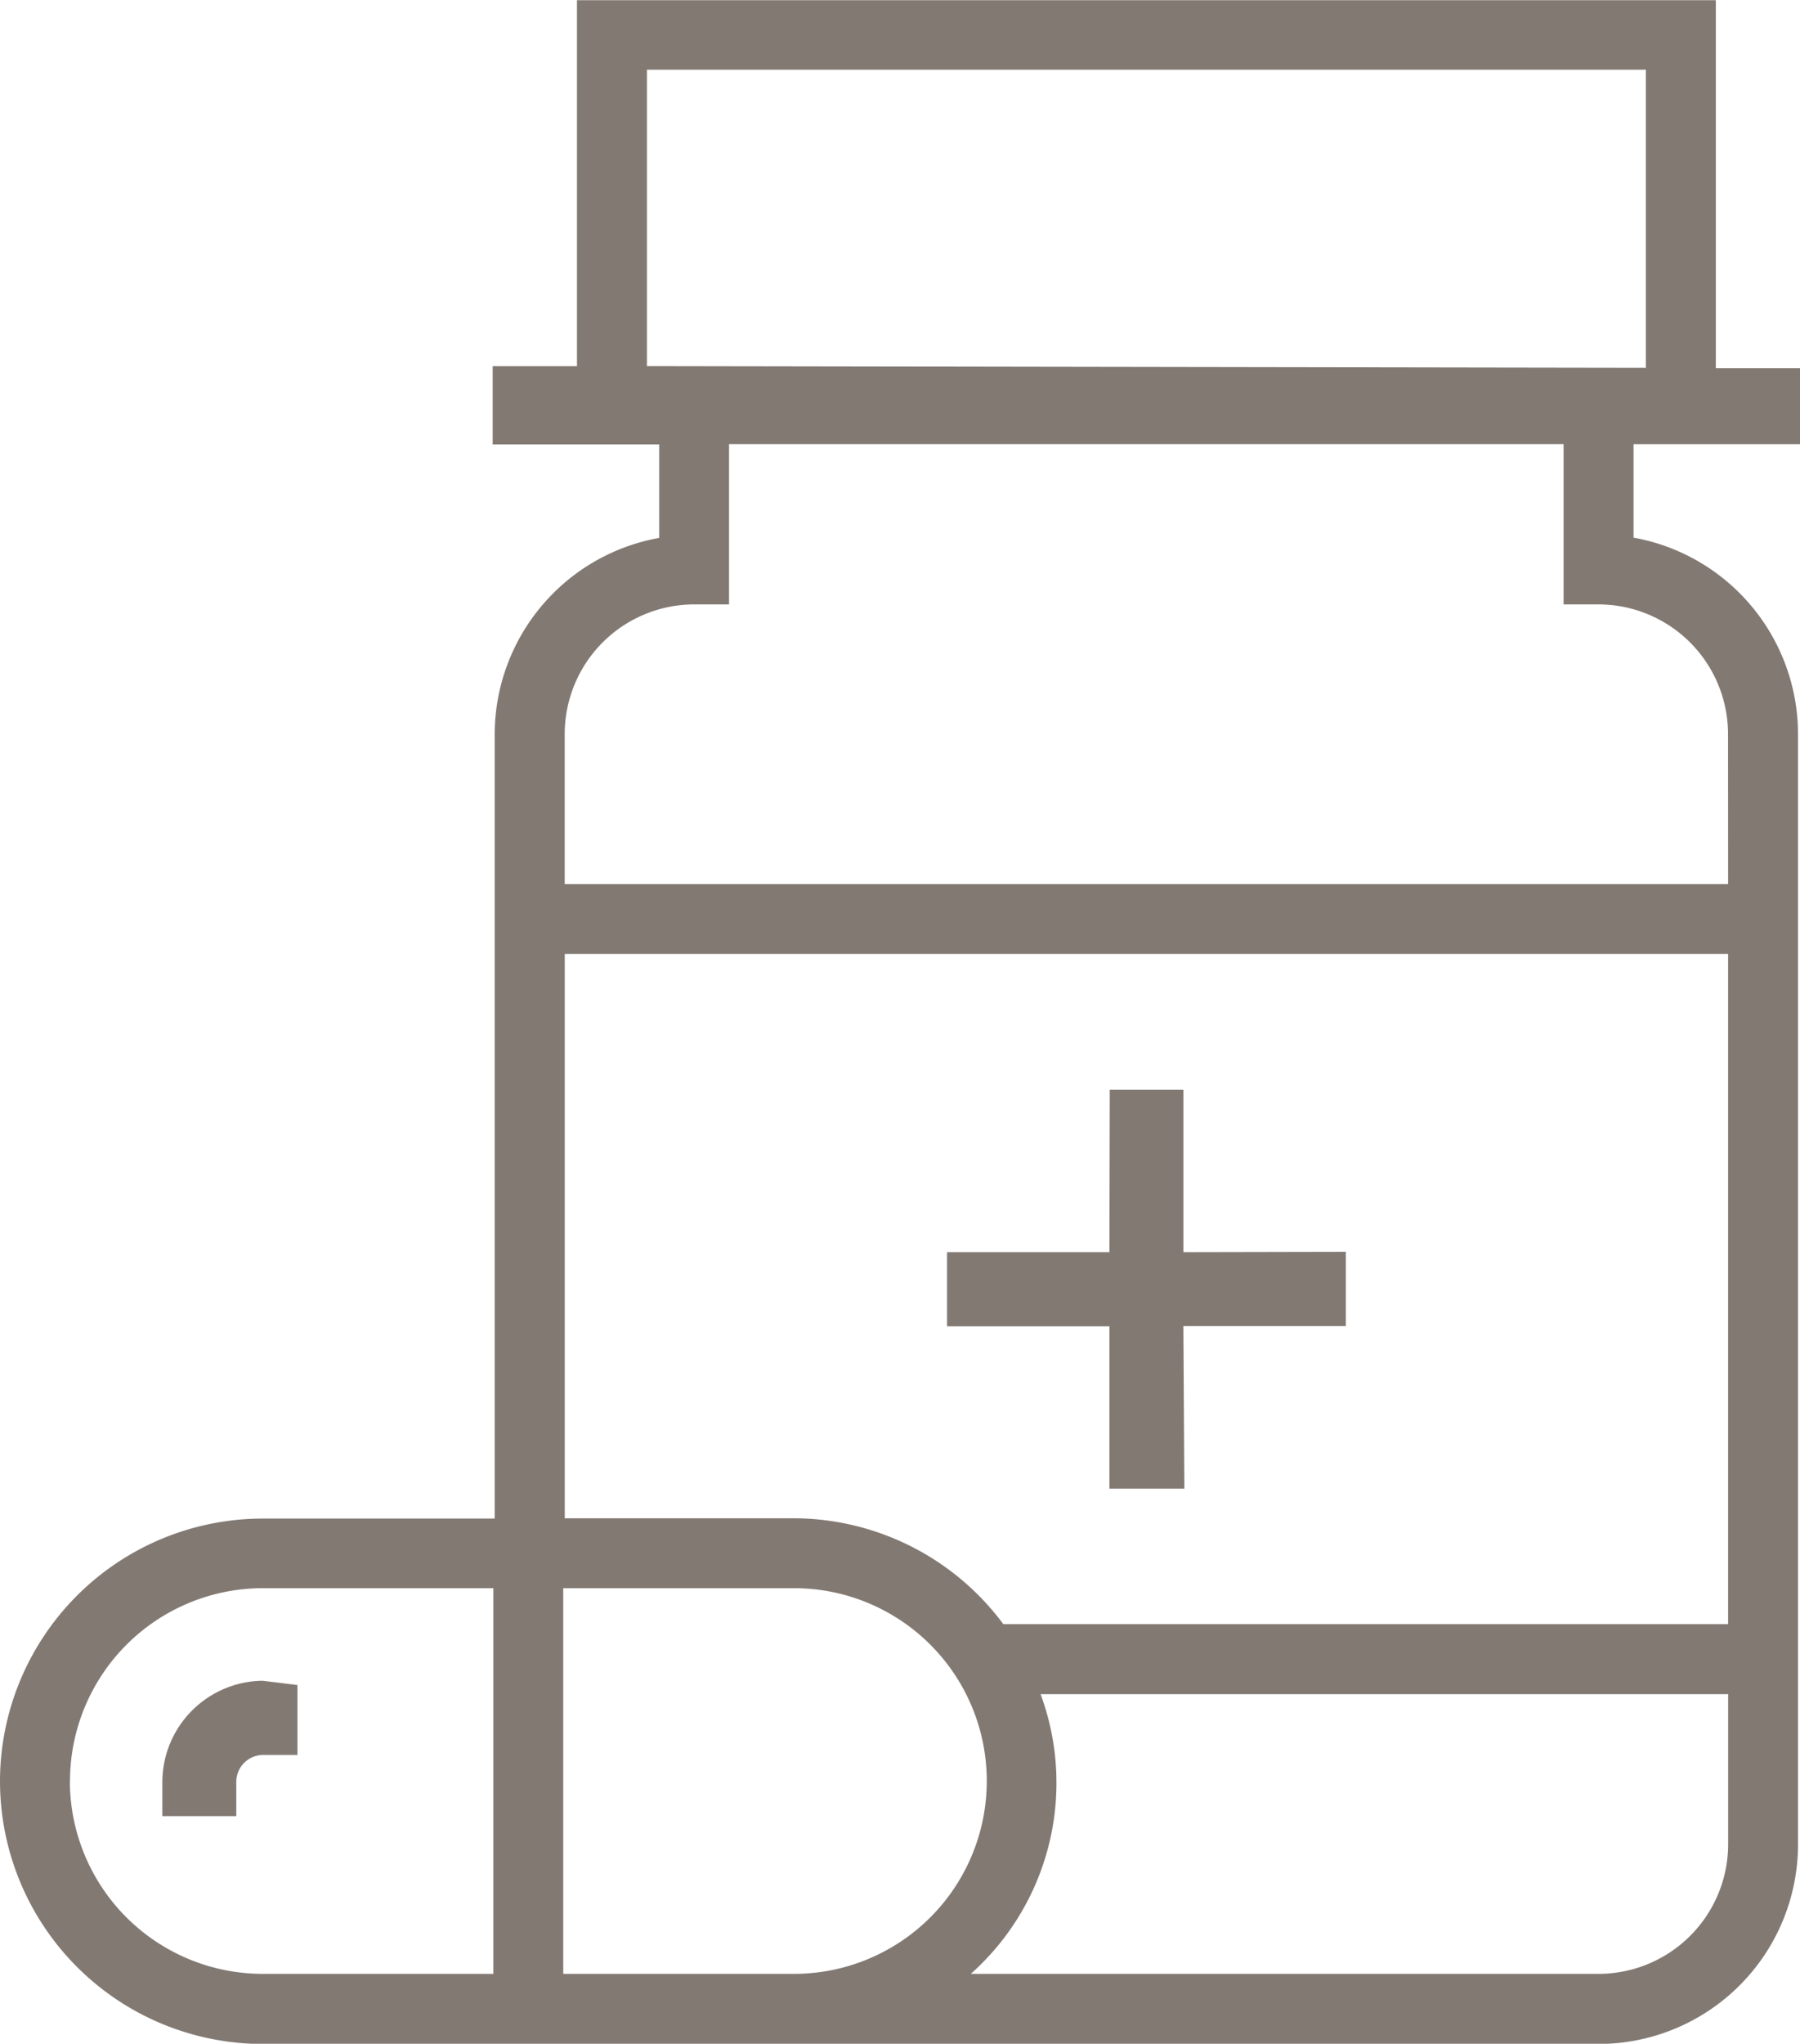 <svg id="Group_129" data-name="Group 129" xmlns="http://www.w3.org/2000/svg" width="41.913" height="47.574" viewBox="0 0 41.913 47.574">
  <defs>
    <style>
      .cls-1 {
        fill: #827973;
      }
    </style>
  </defs>
  <path id="Path_256" data-name="Path 256" class="cls-1" d="M250.387,238.873h3.781l.008-3.782h1.715v3.782l3.782-.008v1.73H255.89l.023,3.782h-1.745V240.6h-3.781Z" transform="translate(-228.335 -209.726)"/>
  <path id="Path_257" data-name="Path 257" class="cls-1" d="M239.285,263.779A6.122,6.122,0,0,0,245.4,269.9h31.11a4.649,4.649,0,0,0,4.642-4.644v-3.494h0V242.9h0v-3.492a4.652,4.652,0,0,0-3.83-4.572v-2.177H281.2V230.89l-1.962,0v-8.565H252.72v8.521l-1.963,0v1.819h3.877v2.177a4.652,4.652,0,0,0-3.83,4.572v18.256H245.4A6.122,6.122,0,0,0,239.285,263.779Zm18.485-6.116h-5.335V244.528h27.089v15.6H262.648A6.092,6.092,0,0,0,257.77,257.663Zm19.839-26.781-23.26-.038v-6.9h23.26Zm1.915,12.017H252.434v-3.492a3.02,3.02,0,0,1,3.015-3.017h.812v-3.732h19.432v3.732h.814a3.02,3.02,0,0,1,3.015,3.017Zm-17.634,25.369a5.953,5.953,0,0,0,1.625-6.511h16.01v3.494a3.02,3.02,0,0,1-3.015,3.017ZM252.4,259.29h5.373a4.489,4.489,0,0,1,0,8.978H252.4Zm-11.485,4.489a4.493,4.493,0,0,1,4.487-4.489h5.371v8.978H245.4A4.493,4.493,0,0,1,240.912,263.779Z" transform="translate(-239.285 -222.321)"/>
  <path id="Path_258" data-name="Path 258" class="cls-1" d="M243.522,242.018l.812.1v1.627h-.812a.628.628,0,0,0-.612.612v.812h-1.722v-.812A2.365,2.365,0,0,1,243.522,242.018Z" transform="translate(-237.408 -202.894)"/>
</svg>
